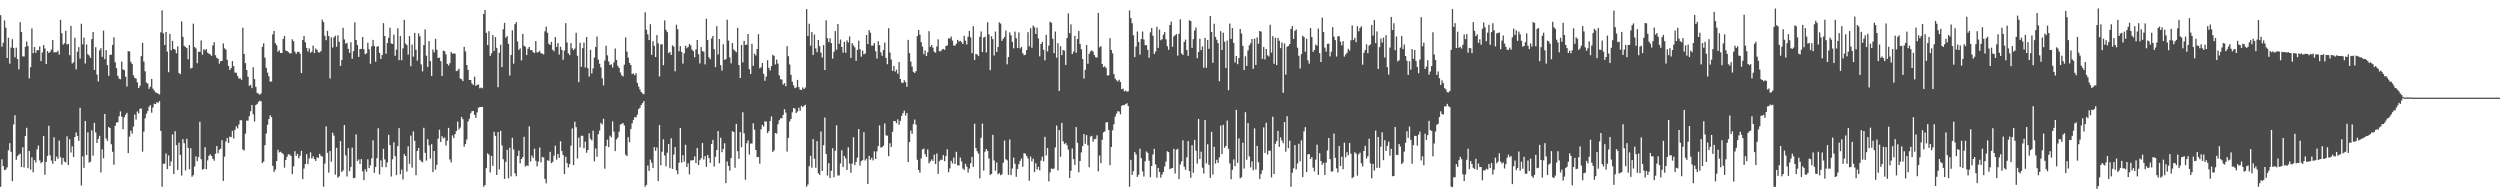 <?xml version="1.0" encoding="UTF-8"?>
<svg xmlns="http://www.w3.org/2000/svg" width="1920" height="150">
  <path d="M0 11.620h1v131.820H0zM1 35.916h1v86.441H1zM2 32.799h1v94.802H2zM3 15.729h1v114.992H3zM4 21.307h1v108.899H4zM5 44.520h1v84.056H5zM6 29.050h1v86.461H6zM7 48.914h1v61.055H7zM8 36.550h1v80.039H8zM9 30.098h1v109.044H9zM10 36.926h1v58.681H10zM11 43.975h1v44.609H11zM12 36.614h1v86.150H12zM13 45.344h1v74.585H13zM14 53.295h1v65.457H14zM15 17.038h1v100.986H15zM16 24.502h1v103.806H16zM17 43.316h1v69.844H17zM18 43.387h1v85.228H18zM19 35.880h1v68.583H19zM20 31.831h1v66.333H20zM21 35.435h1v93.717H21zM22 60.196h1v55.759H22zM23 51.604h1v78.687H23zM24 21.790h1v99.041H24zM25 40.839h1v91.493H25zM26 36.072h1v86.885H26zM27 40.553h1v84.248H27zM28 38.438h1v76.235H28zM29 38.608h1v73.191H29zM30 35.683h1v87.546H30zM31 46.875h1v78.531H31zM32 40.311h1v84.029H32zM33 34.602h1v69.844H33zM34 37.221h1v97.009H34zM35 49.228h1v75.082H35zM36 39.233h1v80.453H36zM37 40.697h1v55.843H37zM38 39.750h1v79.529H38zM39 38.022h1v85.303H39zM40 30.773h1v95.049H40zM41 40.203h1v65.264H41zM42 40.162h1v83.523H42zM43 40.096h1v80.190H43zM44 38.926h1v83.102H44zM45 41.879h1v66.084H45zM46 15.234h1v105.523H46zM47 25.555h1v100.922H47zM48 34.250h1v87.045H48zM49 33.229h1v90.893H49zM50 23.671h1v101.117H50zM51 34.161h1v70.533H51zM52 33.760h1v93.035H52zM53 42.368h1v64.603H53zM54 19.858h1v97.299H54zM55 48.752h1v63.637H55zM56 47.797h1v72.804H56zM57 28.915h1v76.333H57zM58 53.279h1v48.400H58zM59 39.745h1v64.676H59zM60 36.200h1v71.929H60zM61 45.035h1v37.773H61zM62 18.235h1v124.184H62zM63 34.060h1v86.013H63zM64 28.864h1v100.071H64zM65 48.814h1v44.042H65zM66 34.174h1v84.942H66zM67 41.675h1v59.972H67zM68 42.606h1v82.342H68zM69 44.424h1v79.760H69zM70 30.029h1v70.059H70zM71 24.564h1v95.024H71zM72 53.719h1v40.590H72zM73 36.259h1v65.443H73zM74 57.248h1v52.587H74zM75 62.556h1v44.155H75zM76 38.727h1v65.587H76zM77 37.029h1v95.445H77zM78 43.618h1v71.062H78zM79 23.550h1v97.979H79zM80 45.433h1v42.144H80zM81 38.486h1v67.901H81zM82 50.043h1v58.139H82zM83 58.216h1v39.323H83zM84 42.130h1v56.251H84zM85 41.933h1v68.851H85zM86 34.522h1v82.053H86zM87 28.615h1v97.933H87zM88 47.818h1v48.826H88zM89 52.338h1v41.788H89zM90 58.239h1v35.633H90zM91 60.377h1v28.922H91zM92 60.919h1v24.644H92zM93 47.276h1v42.328H93zM94 53.304h1v45.953H94zM95 53.876h1v36.162H95zM96 58.868h1v29.240H96zM97 66.458h1v20.185H97zM98 39.237h1v78.327H98zM99 39.562h1v65.388H99zM100 47.472h1v52.838H100zM101 49.109h1v53.571H101zM102 57.832h1v39.391H102zM103 59.779h1v28.203H103zM104 60.402h1v31.506H104zM105 63.231h1v22.399H105zM106 67.575h1v19.590H106zM107 65.895h1v17.645H107zM108 43.064h1v40.215H108zM109 32.870h1v83.616H109zM110 47.303h1v53.834H110zM111 54.803h1v36.043H111zM112 63.405h1v23.896H112zM113 64.229h1v21.060H113zM114 68.184h1v13.797H114zM115 66.579h1v14.088H115zM116 60.608h1v25.985H116zM117 68.074h1v14.514H117zM118 69.564h1v10.110H118zM119 70.914h1v8.997H119zM120 71.356h1v7.155H120zM121 71.869h1v7.079H121zM122 72.624h1v4.997H122zM123 24.825h1v75.749H123zM124 7.915h1v135.514H124zM125 25.580h1v100.174H125zM126 34.570h1v91.115H126zM127 24.557h1v93.314H127zM128 39.619h1v90.238H128zM129 55.431h1v63.928H129zM130 26.019h1v101.486H130zM131 38.615h1v85.356H131zM132 31.387h1v71.877H132zM133 37.598h1v96.102H133zM134 38.123h1v62.648H134zM135 40.915h1v70.533H135zM136 35.575h1v95.038H136zM137 56.101h1v53.530H137zM138 56.962h1v62.056H138zM139 16.459h1v118.359H139zM140 28.306h1v78.544H140zM141 35.161h1v74.877H141zM142 36.120h1v94.750H142zM143 36.990h1v69.595H143zM144 45.573h1v67.984H144zM145 34.612h1v95.390H145zM146 52.643h1v61.227H146zM147 52.061h1v83.690H147zM148 18.153h1v116.370H148zM149 36.097h1v91.811H149zM150 37.225h1v82.815H150zM151 48.557h1v75.180H151zM152 39.741h1v80.847H152zM153 39.890h1v53.662H153zM154 31.064h1v91.181H154zM155 41.968h1v88.357H155zM156 37.823h1v91.927H156zM157 38.594h1v74.440H157zM158 37.752h1v92.236H158zM159 40.473h1v82.674H159zM160 41.226h1v78.430H160zM161 41.817h1v76.752H161zM162 42.906h1v76.839H162zM163 34.888h1v87.047H163zM164 32.343h1v91.037H164zM165 42.375h1v75.718H165zM166 44.378h1v67.794H166zM167 45.140h1v72.593H167zM168 48.839h1v66.153H168zM169 46.891h1v67.249H169zM170 46.832h1v60.865H170zM171 33.318h1v105.658H171zM172 37.118h1v83.191H172zM173 38.109h1v70.533H173zM174 45.923h1v60.025H174zM175 50.654h1v59.096H175zM176 53.689h1v51.229H176zM177 52.288h1v53.081H177zM178 46.944h1v53.577H178zM179 50.807h1v55.601H179zM180 55.767h1v43.994H180zM181 55.856h1v41.179H181zM182 58.331h1v40.300H182zM183 60.370h1v35.221H183zM184 60.049h1v32.326H184zM185 61.313h1v31.053H185zM186 21.291h1v93.481H186zM187 41.446h1v74.090H187zM188 48.498h1v54.145H188zM189 53.746h1v38.945H189zM190 58.914h1v33.724H190zM191 65.913h1v23.314H191zM192 65.165h1v20.282H192zM193 67.676h1v12.895H193zM194 51.638h1v36.177H194zM195 60.715h1v32.635H195zM196 66.646h1v13.999H196zM197 71.340h1v8.592H197zM198 72.013h1v6.281H198zM199 72.716h1v4.665H199zM200 71.748h1v6.008H200zM201 35.928h1v89.327H201zM202 33.250h1v90.868H202zM203 44.362h1v67.141H203zM204 52.050h1v50.506H204zM205 55.779h1v40.044H205zM206 58.630h1v32.850H206zM207 62.652h1v25.882H207zM208 62.606h1v27.324H208zM209 26.399h1v101.000H209zM210 23.719h1v108.414H210zM211 33.234h1v97.009H211zM212 34.744h1v88.922H212zM213 39.672h1v75.324H213zM214 38.633h1v78.421H214zM215 40.714h1v75.805H215zM216 40.633h1v76.757H216zM217 29.919h1v88.508H217zM218 27.601h1v101.151H218zM219 38.763h1v84.111H219zM220 39.148h1v81.190H220zM221 40.041h1v78.435H221zM222 40.965h1v77.730H222zM223 41.011h1v78.819H223zM224 30.215h1v103.580H224zM225 31.652h1v96.079H225zM226 39.665h1v76.471H226zM227 41.299h1v78.409H227zM228 39.814h1v78.341H228zM229 39.674h1v81.900H229zM230 41.167h1v78.499H230zM231 56.074h1v59.771H231zM232 30.725h1v106.862H232zM233 27.603h1v101.804H233zM234 32.471h1v93.543H234zM235 36.758h1v81.607H235zM236 39.594h1v86.441H236zM237 37.136h1v84.518H237zM238 40.491h1v76.546H238zM239 39.661h1v82.044H239zM240 34.962h1v85.086H240zM241 40.732h1v81.447H241zM242 37.196h1v86.475H242zM243 38.367h1v82.474H243zM244 40.199h1v81.037H244zM245 40.313h1v77.876H245zM246 39.194h1v80.536H246zM247 15.113h1v105.099H247zM248 16.958h1v126.457H248zM249 27.509h1v98.128H249zM250 30.851h1v66.175H250zM251 23.717h1v93.648H251zM252 27.708h1v104.917H252zM253 60.315h1v55.601H253zM254 28.697h1v95.491H254zM255 36.532h1v65.404H255zM256 28.695h1v75.422H256zM257 27.372h1v106.784H257zM258 35.868h1v77.640H258zM259 27.093h1v109.412H259zM260 32.149h1v103.305H260zM261 50.587h1v57.778H261zM262 46.111h1v85.961H262zM263 21.332h1v109.524H263zM264 30.304h1v65.674H264zM265 33.531h1v85.818H265zM266 32.890h1v102.646H266zM267 37.461h1v76.317H267zM268 40.592h1v90.872H268zM269 32.451h1v95.731H269zM270 45.168h1v68.251H270zM271 39.301h1v97.593H271zM272 17.095h1v119.464H272zM273 30.677h1v72.566H273zM274 34.575h1v89.075H274zM275 43.650h1v78.796H275zM276 37.656h1v88.169H276zM277 37.534h1v84.624H277zM278 28.459h1v103.106H278zM279 37.814h1v100.534H279zM280 41.620h1v88.371H280zM281 40.936h1v90.948H281zM282 32.854h1v89.476H282zM283 37.855h1v91.184H283zM284 48.937h1v78.050H284zM285 35.600h1v86.006H285zM286 30.611h1v77.123H286zM287 35.374h1v97.400H287zM288 47.392h1v80.884H288zM289 35.880h1v85.619H289zM290 35.484h1v63.037H290zM291 40.659h1v93.301H291zM292 45.289h1v77.917H292zM293 42.263h1v86.070H293zM294 17.761h1v96.516H294zM295 27.640h1v94.804H295zM296 41.290h1v87.116H296zM297 33.067h1v91.721H297zM298 29.052h1v74.497H298zM299 21.227h1v90.192H299zM300 33.373h1v102.207H300zM301 33.815h1v88.487H301zM302 26.573h1v82.737H302zM303 42.851h1v77.061H303zM304 38.111h1v96.407H304zM305 21.684h1v90.611H305zM306 46.188h1v52.241H306zM307 27.692h1v106.141H307zM308 46.273h1v83.962H308zM309 37.166h1v100.600H309zM310 15.241h1v103.202H310zM311 33.467h1v86.320H311zM312 34.630h1v97.155H312zM313 41.920h1v70.440H313zM314 27.722h1v98.071H314zM315 50.894h1v53.232H315zM316 34.245h1v94.505H316zM317 43.506h1v57.359H317zM318 25.237h1v82.936H318zM319 38.175h1v96.366H319zM320 46.529h1v69.449H320zM321 25.699h1v87.919H321zM322 27.924h1v94.827H322zM323 49.400h1v74.546H323zM324 54.852h1v69.843H324zM325 34.623h1v63.536H325zM326 22.584h1v94.843H326zM327 42.730h1v80.637H327zM328 51.439h1v55.427H328zM329 31.590h1v80.002H329zM330 46.845h1v74.958H330zM331 58.301h1v52.445H331zM332 38.049h1v94.088H332zM333 40.169h1v75.802H333zM334 29.807h1v100.421H334zM335 38.189h1v88.416H335zM336 44.518h1v62.014H336zM337 44.215h1v55.427H337zM338 47.021h1v62.088H338zM339 58.296h1v46.308H339zM340 38.912h1v67.372H340zM341 39.313h1v66.276H341zM342 41.771h1v70.002H342zM343 49.075h1v59.007H343zM344 50.324h1v47.878H344zM345 48.612h1v73.875H345zM346 39.919h1v84.843H346zM347 41.272h1v62.724H347zM348 40.938h1v65.184H348zM349 41.277h1v61.758H349zM350 54.627h1v46.006H350zM351 54.229h1v39.171H351zM352 52.723h1v46.734H352zM353 60.326h1v37.656H353zM354 60.823h1v28.986H354zM355 62.283h1v29.256H355zM356 36.019h1v76.654H356zM357 39.452h1v71.144H357zM358 49.903h1v57.201H358zM359 53.682h1v39.636H359zM360 61.416h1v29.760H360zM361 61.439h1v25.582H361zM362 64.098h1v21.341H362zM363 65.343h1v19.851H363zM364 58.834h1v29.414H364zM365 65.989h1v24.605H365zM366 65.085h1v21.241H366zM367 64.938h1v17.773H367zM368 67.776h1v14.385H368zM369 67.239h1v14.919H369zM370 67.802h1v14.292H370zM371 10.806h1v132.598H371zM372 7.674h1v134.479H372zM373 25.264h1v103.889H373zM374 34.618h1v83.147H374zM375 23.946h1v94.827H375zM376 42.941h1v89.463H376zM377 40.949h1v78.789H377zM378 26.864h1v100.506H378zM379 39.148h1v62.071H379zM380 28.445h1v75.880H380zM381 36.770h1v97.615H381zM382 66.969h1v34.436H382zM383 40.519h1v89.646H383zM384 34.367h1v66.134H384zM385 51.498h1v60.165H385zM386 22.492h1v99.812H386zM387 17.558h1v119.867H387zM388 28.933h1v95.322H388zM389 27.695h1v87.365H389zM390 33.707h1v103.260H390zM391 58.028h1v55.500H391zM392 42.183h1v93.306H392zM393 23.309h1v82.529H393zM394 48.885h1v65.899H394zM395 18.599h1v114.543H395zM396 16.988h1v118.384H396zM397 31.789h1v88.043H397zM398 38.297h1v77.343H398zM399 37.115h1v88.302H399zM400 46.420h1v75.757H400zM401 25.994h1v94.694H401zM402 35.049h1v70.039H402zM403 35.937h1v91.934H403zM404 42.288h1v84.724H404zM405 37.422h1v89.986H405zM406 36.017h1v61.064H406zM407 38.459h1v85.548H407zM408 38.445h1v81.032H408zM409 40.050h1v81.236H409zM410 40.732h1v73.463H410zM411 31.597h1v91.900H411zM412 40.276h1v87.485H412zM413 40.047h1v84.003H413zM414 39.006h1v74.303H414zM415 40.865h1v83.788H415zM416 41.144h1v79.343H416zM417 41.778h1v79.135H417zM418 24.085h1v113.266H418zM419 20.409h1v120.392H419zM420 25.120h1v97.983H420zM421 33.513h1v90.018H421zM422 34.538h1v82.033H422zM423 32.174h1v93.095H423zM424 38.232h1v86.070H424zM425 39.361h1v80.215H425zM426 28.441h1v83.474H426zM427 36.044h1v86.571H427zM428 33.078h1v85.148H428zM429 41.906h1v79.339H429zM430 35.902h1v72.589H430zM431 38.315h1v77.679H431zM432 45.923h1v73.173H432zM433 38.887h1v94.789H433zM434 17.777h1v102.570H434zM435 32.616h1v92.646H435zM436 40.865h1v87.737H436zM437 42.341h1v83.619H437zM438 33.133h1v78.757H438zM439 37.125h1v61.554H439zM440 38.507h1v88.339H440zM441 37.264h1v56.205H441zM442 25.191h1v72.510H442zM443 42.808h1v78.929H443zM444 63.119h1v42.573H444zM445 32.815h1v80.341H445zM446 51.295h1v53.017H446zM447 36.980h1v67.260H447zM448 32.664h1v81.261H448zM449 51.794h1v56.945H449zM450 28.391h1v88.906H450zM451 52.361h1v62.836H451zM452 58.754h1v43.639H452zM453 38.226h1v68.357H453zM454 56.415h1v51.417H454zM455 52.522h1v47.851H455zM456 44.247h1v79.710H456zM457 36.108h1v77.929H457zM458 28.052h1v92.252H458zM459 45.760h1v57.322H459zM460 48.935h1v51.364H460zM461 51.757h1v42.648H461zM462 60.118h1v35.539H462zM463 65.584h1v25.644H463zM464 46.493h1v83.049H464zM465 35.110h1v77.105H465zM466 42.483h1v64.768H466zM467 47.227h1v65.761H467zM468 49.880h1v54.294H468zM469 49.416h1v56.054H469zM470 51.888h1v41.348H470zM471 47.900h1v53.170H471zM472 37.228h1v78.867H472zM473 46.124h1v60.961H473zM474 50.567h1v55.081H474zM475 52.197h1v48.920H475zM476 55.696h1v39.977H476zM477 57.795h1v37.269H477zM478 58.747h1v35.784H478zM479 49.679h1v46.674H479zM480 28.741h1v90.034H480zM481 39.624h1v80.240H481zM482 44.211h1v61.154H482zM483 48.356h1v60.902H483zM484 49.951h1v49.146H484zM485 56.866h1v37.892H485zM486 56.431h1v35.603H486zM487 57.857h1v31.991H487zM488 56.218h1v33.996H488zM489 63.613h1v24.452H489zM490 66.511h1v17.329H490zM491 68.699h1v13.967H491zM492 70.715h1v9.890H492zM493 71.766h1v7.416H493zM494 72.386h1v5.306H494zM495 9.407h1v133.990H495zM496 22.842h1v119.130H496zM497 26.344h1v100.765H497zM498 30.759h1v100.499H498zM499 18.562h1v104.031H499zM500 42.096h1v82.898H500zM501 31.636h1v97.338H501zM502 35.195h1v77.752H502zM503 43.762h1v72.124H503zM504 26.949h1v86.329H504zM505 33.273h1v105.841H505zM506 58.731h1v37.304H506zM507 34.154h1v92.845H507zM508 33.893h1v82.646H508zM509 50.091h1v56.915H509zM510 15.674h1v103.703H510zM511 22.870h1v104.811H511zM512 24.683h1v92.557H512zM513 40.794h1v69.812H513zM514 39.848h1v89.307H514zM515 42.192h1v64.021H515zM516 34.877h1v94.866H516zM517 35.866h1v82.873H517zM518 54.785h1v58.096H518zM519 18.997h1v111.762H519zM520 22.488h1v111.284H520zM521 39.359h1v85.555H521zM522 35.438h1v62.911H522zM523 39.903h1v85.017H523zM524 48.823h1v70.378H524zM525 40.958h1v83.202H525zM526 35.117h1v76.045H526zM527 36.999h1v91.245H527zM528 36.049h1v89.391H528zM529 33.730h1v100.154H529zM530 34.820h1v88.405H530zM531 38.161h1v85.022H531zM532 39.260h1v83.653H532zM533 43.980h1v76.148H533zM534 37.992h1v87.276H534zM535 30.691h1v82.941H535zM536 41.613h1v85.100H536zM537 48.672h1v74.351H537zM538 36.136h1v85.322H538zM539 39.294h1v70.561H539zM540 39.686h1v82.831H540zM541 49.461h1v70.421H541zM542 14.346h1v113.815H542zM543 30.750h1v88.219H543zM544 44.003h1v77.457H544zM545 45.449h1v79.623H545zM546 29.638h1v81.014H546zM547 27.573h1v79.821H547zM548 37.736h1v90.227H548zM549 51.482h1v68.970H549zM550 20.100h1v95.157H550zM551 41.814h1v58.823H551zM552 29.933h1v95.448H552zM553 50.047h1v55.734H553zM554 54.213h1v62.653H554zM555 34.014h1v80.352H555zM556 45.914h1v64.127H556zM557 45.422h1v95.237H557zM558 15.150h1v108.833H558zM559 31.139h1v96.349H559zM560 44.087h1v87.007H560zM561 48.713h1v72.649H561zM562 33.032h1v67.704H562zM563 37.958h1v63.410H563zM564 39.004h1v89.842H564zM565 40.070h1v55.042H565zM566 21.350h1v94.788H566zM567 49.937h1v72.085H567zM568 59.928h1v41.444H568zM569 34.573h1v78.505H569zM570 47.912h1v38.297H570zM571 31.364h1v71.069H571zM572 34.545h1v103.498H572zM573 34.291h1v75.715H573zM574 26.115h1v81.661H574zM575 53.160h1v65.583H575zM576 56.852h1v53.431H576zM577 33.641h1v76.610H577zM578 50.537h1v44.191H578zM579 41.194h1v58.439H579zM580 42.636h1v72.552H580zM581 37.621h1v83.122H581zM582 26.266h1v94.250H582zM583 52.412h1v73.267H583zM584 51.704h1v47.688H584zM585 48.454h1v47.459H585zM586 56.749h1v40.481H586zM587 62.006h1v31.151H587zM588 58.804h1v34.658H588zM589 46.252h1v55.983H589zM590 52.135h1v48.638H590zM591 54.094h1v38.862H591zM592 50.718h1v38.684H592zM593 42.101h1v74.679H593zM594 42.924h1v72.564H594zM595 49.487h1v52.680H595zM596 45.763h1v56.878H596zM597 48.891h1v46.532H597zM598 57.854h1v34.472H598zM599 60.885h1v30.032H599zM600 61.089h1v29.682H600zM601 64.977h1v23.310H601zM602 63.858h1v19.995H602zM603 66.273h1v20.220H603zM604 35.479h1v80.934H604zM605 43.183h1v62.676H605zM606 49.528h1v43.776H606zM607 57.447h1v33.918H607zM608 62.785h1v23.447H608zM609 65.545h1v17.407H609zM610 67.708h1v15.722H610zM611 67.115h1v19.725H611zM612 61.336h1v24.324H612zM613 66.856h1v15.894H613zM614 68.774h1v16.308H614zM615 69.177h1v12.055H615zM616 67.181h1v15.054H616zM617 68.417h1v12.911H617zM618 67.245h1v13.211H618zM619 6.979h1v136.455H619zM620 27.724h1v113.933H620zM621 18.224h1v109.474H621zM622 35.067h1v84.656H622zM623 24.612h1v104.202H623zM624 42.238h1v64.555H624zM625 26.546h1v95.370H625zM626 37.166h1v91.664H626zM627 40.086h1v68.357H627zM628 30.695h1v102.422H628zM629 35.465h1v98.863H629zM630 40.439h1v60.545H630zM631 44.128h1v87.162H631zM632 34.616h1v76.970H632zM633 53.755h1v36.505H633zM634 15.594h1v102.685H634zM635 29.320h1v105.519H635zM636 32.343h1v92.971H636zM637 29.432h1v107.320H637zM638 33.128h1v98.013H638zM639 44.994h1v68.853H639zM640 39.713h1v96.377H640zM641 23.877h1v91.922H641zM642 38.143h1v58.095H642zM643 18.452h1v116.308H643zM644 33.636h1v101.099H644zM645 30.350h1v95.118H645zM646 36.040h1v79.371H646zM647 40.384h1v87.890H647zM648 32.128h1v87.606H648zM649 40.524h1v81.163H649zM650 31.043h1v99.508H650zM651 32.634h1v80.455H651zM652 28.001h1v97.720H652zM653 44.485h1v88.240H653zM654 33.165h1v92.458H654zM655 34.838h1v70.606H655zM656 36.335h1v90.474H656zM657 46.731h1v77.636H657zM658 38.333h1v82.763H658zM659 31.236h1v67.873H659zM660 37.786h1v89.414H660zM661 43.522h1v80.158H661zM662 38.837h1v84.122H662zM663 41.654h1v59.858H663zM664 41.096h1v82.179H664zM665 26.949h1v94.978H665zM666 33.858h1v107.435H666zM667 23.069h1v96.619H667zM668 25.108h1v97.601H668zM669 35.138h1v86.077H669zM670 34.932h1v88.242H670zM671 33.057h1v83.214H671zM672 39.336h1v82.761H672zM673 44.932h1v71.328H673zM674 31.673h1v80.492H674zM675 34.664h1v61.657H675zM676 40.121h1v73.211H676zM677 42.831h1v70.119H677zM678 38.283h1v73.623H678zM679 32.668h1v62.179H679zM680 44.545h1v59.451H680zM681 49.283h1v54.928H681zM682 21.680h1v98.276H682zM683 40.329h1v69.693H683zM684 45.719h1v67.221H684zM685 54.483h1v46.727H685zM686 50.606h1v42.316H686zM687 55.007h1v38.038H687zM688 53.485h1v41.206H688zM689 56.632h1v35.086H689zM690 47.690h1v48.171H690zM691 60.697h1v32.145H691zM692 63.421h1v25.596H692zM693 63.712h1v23.220H693zM694 61.652h1v23.319H694zM695 63.096h1v25.617H695zM696 66.618h1v20.101H696zM697 30.624h1v93.880H697zM698 40.791h1v68.272H698zM699 47.232h1v53.019H699zM700 51.105h1v51.708H700zM701 55.090h1v40.314H701zM702 56.014h1v35.791H702zM703 54.694h1v41.037H703zM704 27.768h1v94.983H704zM705 23.108h1v107.430H705zM706 26.630h1v106.036H706zM707 32.364h1v89.279H707zM708 35.770h1v78.961H708zM709 41.638h1v72.470H709zM710 38.747h1v79.716H710zM711 42.993h1v77.517H711zM712 40.176h1v74.589H712zM713 23.959h1v101.504H713zM714 36.001h1v87.945H714zM715 34.570h1v87.833H715zM716 36.582h1v87.009H716zM717 39.752h1v79.041H717zM718 40.498h1v85.480H718zM719 35.715h1v82.163H719zM720 30.219h1v103.301H720zM721 39.377h1v84.429H721zM722 39.308h1v83.390H722zM723 38.086h1v84.619H723zM724 37.532h1v81.550H724zM725 38.242h1v85.622H725zM726 35.316h1v84.559H726zM727 34.918h1v79.778H727zM728 29.398h1v102.891H728zM729 29.670h1v99.680H729zM730 28.031h1v95.518H730zM731 31.206h1v94.349H731zM732 34.955h1v86.075H732zM733 35.040h1v90.902H733zM734 33.600h1v82.987H734zM735 30.618h1v96.290H735zM736 31.966h1v95.150H736zM737 31.332h1v89.705H737zM738 32.334h1v91.618H738zM739 33.815h1v95.612H739zM740 27.555h1v102.969H740zM741 31.249h1v94.491H741zM742 34.158h1v93.795H742zM743 28.136h1v104.390H743zM744 23.781h1v105.695H744zM745 28.681h1v96.750H745zM746 40.853h1v79.684H746zM747 20.116h1v108.068H747zM748 46.078h1v48.968H748zM749 41.416h1v72.339H749zM750 41.828h1v74.340H750zM751 43.101h1v74.956H751zM752 28.210h1v108.728H752zM753 24.181h1v81.625H753zM754 39.999h1v54.909H754zM755 28.839h1v102.161H755zM756 28.194h1v88.363H756zM757 40.233h1v74.186H757zM758 17.084h1v98.842H758zM759 26.399h1v95.370H759zM760 53.927h1v80.413H760zM761 27.862h1v105.782H761zM762 30.103h1v73.472H762zM763 42.629h1v80.611H763zM764 24.209h1v106.846H764zM765 39.965h1v84.802H765zM766 36.150h1v97.737H766zM767 17.226h1v115.763H767zM768 18.146h1v116.457H768zM769 31.391h1v102.424H769zM770 29.819h1v95.210H770zM771 28.473h1v79.455H771zM772 23.511h1v98.817H772zM773 49.406h1v73.731H773zM774 43.760h1v90.520H774zM775 24.868h1v82.243H775zM776 27.150h1v107.338H776zM777 32.089h1v97.359H777zM778 37.120h1v83.909H778zM779 24.294h1v101.501H779zM780 29.388h1v106.409H780zM781 36.882h1v92.848H781zM782 24.900h1v101.149H782zM783 37.161h1v86.338H783zM784 36.134h1v85.573H784zM785 40.878h1v87.247H785zM786 42.384h1v75.200H786zM787 41.995h1v76.141H787zM788 38.393h1v81.419H788zM789 24.703h1v97.059H789zM790 35.573h1v103.157H790zM791 21.673h1v98.574H791zM792 36.674h1v87.292H792zM793 19.537h1v102.305H793zM794 20.934h1v111.222H794zM795 26.074h1v99.309H795zM796 21.243h1v108.943H796zM797 29.542h1v98.540H797zM798 43.282h1v87.597H798zM799 33.847h1v89.478H799zM800 32.137h1v88.185H800zM801 38.271h1v85.580H801zM802 46.314h1v58.780H802zM803 26.788h1v92.625H803zM804 39.516h1v74.157H804zM805 35.088h1v104.244H805zM806 16.649h1v115.800H806zM807 17.509h1v111.856H807zM808 29.681h1v100.208H808zM809 40.828h1v88.627H809zM810 24.273h1v88.929H810zM811 44.355h1v52.074H811zM812 33.147h1v97.727H812zM813 69.889h1v30.055H813zM814 35.522h1v84.839H814zM815 42.345h1v52.028H815zM816 38.340h1v70.176H816zM817 38.910h1v71.822H817zM818 49.876h1v59.929H818zM819 29.235h1v82.346H819zM820 10.291h1v104.646H820zM821 25.548h1v111.151H821zM822 18.723h1v112.424H822zM823 41.542h1v72.500H823zM824 39.645h1v82.591H824zM825 27.548h1v99.064H825zM826 40.508h1v57.059H826zM827 29.956h1v79.711H827zM828 23.765h1v108.597H828zM829 33.799h1v89.877H829zM830 37.850h1v79.206H830zM831 45.335h1v66.832H831zM832 60.310h1v42.632H832zM833 53.622h1v56.812H833zM834 34.563h1v69.233H834zM835 48.983h1v62.548H835zM836 41.320h1v87.126H836zM837 39.507h1v65.404H837zM838 38.624h1v65.740H838zM839 39.567h1v69.295H839zM840 42.295h1v64.607H840zM841 43.984h1v62.655H841zM842 44.222h1v59.734H842zM843 9.888h1v121.710H843zM844 36.365h1v83.056H844zM845 35.449h1v89.934H845zM846 49.132h1v58.251H846zM847 51.572h1v50.108H847zM848 50.901h1v50.025H848zM849 52.254h1v41.749H849zM850 58.001h1v35.857H850zM851 57.779h1v42.001H851zM852 29.347h1v97.508H852zM853 38.324h1v74.548H853zM854 40.938h1v59.137H854zM855 56.895h1v38.551H855zM856 60.381h1v29.192H856zM857 61.649h1v25.603H857zM858 62.585h1v22.763H858zM859 61.230h1v24.468H859zM860 62.943h1v24.859H860zM861 68.500h1v12.815H861zM862 68.063h1v12.552H862zM863 70.123h1v10.547H863zM864 69.541h1v10.366H864zM865 70.445h1v8.794H865zM866 70.102h1v11.366H866zM867 8.015h1v135.415H867zM868 13.916h1v108.853H868zM869 17.850h1v116.505H869zM870 27.116h1v104.296H870zM871 43.826h1v72.962H871zM872 35.744h1v82.879H872zM873 24.195h1v111.630H873zM874 32.227h1v101.953H874zM875 41.947h1v72.257H875zM876 29.984h1v91.522H876zM877 24.149h1v107.501H877zM878 30.375h1v105.214H878zM879 34.708h1v89.197H879zM880 34.737h1v81.572H880zM881 38.310h1v79.107H881zM882 44.318h1v79.108H882zM883 24.854h1v111.268H883zM884 21.497h1v105.974H884zM885 27.457h1v91.186H885zM886 41.455h1v72.900H886zM887 39.610h1v86.670H887zM888 20.602h1v115.898H888zM889 36.784h1v92.122H889zM890 22.673h1v109.410H890zM891 30.885h1v105.569H891zM892 30.157h1v103.827H892zM893 26.596h1v105.425H893zM894 24.621h1v103.216H894zM895 30.228h1v93.898H895zM896 35.490h1v80.732H896zM897 38.232h1v78.622H897zM898 19.267h1v110.563H898zM899 16.525h1v112.747H899zM900 35.950h1v93.005H900zM901 28.004h1v86.372H901zM902 27.042h1v106.178H902zM903 26.218h1v88.716H903zM904 42.709h1v71.577H904zM905 25.944h1v111.648H905zM906 14.804h1v111.506H906zM907 41.020h1v82.941H907zM908 42.263h1v65.512H908zM909 32.188h1v95.866H909zM910 30.434h1v100.014H910zM911 38.404h1v82.454H911zM912 42.831h1v65.484H912zM913 15.573h1v115.846H913zM914 16.166h1v120.391H914zM915 36.747h1v74.752H915zM916 30.098h1v102.548H916zM917 23.433h1v83.996H917zM918 21.089h1v94.637H918zM919 44.724h1v80.925H919zM920 39.949h1v51.465H920zM921 29.723h1v92.353H921zM922 38.459h1v78.039H922zM923 35.564h1v93.257H923zM924 51.977h1v81.291H924zM925 29.155h1v62.964H925zM926 52.126h1v73.374H926zM927 30.698h1v80.105H927zM928 37.502h1v89.039H928zM929 12.257h1v124.395H929zM930 24.536h1v76.704H930zM931 48.216h1v85.883H931zM932 18.210h1v94.557H932zM933 28.381h1v97.260H933zM934 30.535h1v92.181H934zM935 33.108h1v91.971H935zM936 62.343h1v58.520H936zM937 23.943h1v72.467H937zM938 38.393h1v79.920H938zM939 25.156h1v70.679H939zM940 32.037h1v81.472H940zM941 52.206h1v59.934H941zM942 31.219h1v61.400H942zM943 69.253h1v45.025H943zM944 18.132h1v107.361H944zM945 29.926h1v107.794H945zM946 21.577h1v108.812H946zM947 33.005h1v89.416H947zM948 48.003h1v79.634H948zM949 43.014h1v41.371H949zM950 49.294h1v75.729H950zM951 44.588h1v61.703H951zM952 22.256h1v114.724H952zM953 25.676h1v110.424H953zM954 35.239h1v74.356H954zM955 53.739h1v75.677H955zM956 43.197h1v42.975H956zM957 50.587h1v72.111H957zM958 38.706h1v55.765H958zM959 34.838h1v85.349H959zM960 33.286h1v95.267H960zM961 29.956h1v93.944H961zM962 52.915h1v77.817H962zM963 29.688h1v68.899H963zM964 49.871h1v80.266H964zM965 28.743h1v83.303H965zM966 33.609h1v91.021H966zM967 23.760h1v113.752H967zM968 24.319h1v109.352H968zM969 45.140h1v85.640H969zM970 36.069h1v61.790H970zM971 45.637h1v71.815H971zM972 37.596h1v56.674H972zM973 42.426h1v76.274H973zM974 43.375h1v72.328H974zM975 19.004h1v96.745H975zM976 40.356h1v95.878H976zM977 27.805h1v61.842H977zM978 48.974h1v84.661H978zM979 29.043h1v81.359H979zM980 49.908h1v58.469H980zM981 29.107h1v71.462H981zM982 31.268h1v81.508H982zM983 36.962h1v68.562H983zM984 32.607h1v75.374H984zM985 71.198h1v38.787H985zM986 33.398h1v60.370H986zM987 57.365h1v59.096H987zM988 35.944h1v53.316H988zM989 35.280h1v78.542H989zM990 33.863h1v74.159H990zM991 22.218h1v121.264H991zM992 20.091h1v112.584H992zM993 29.878h1v99.348H993zM994 23.689h1v87.709H994zM995 22.607h1v107.427H995zM996 36.589h1v88.993H996zM997 42.863h1v67.542H997zM998 52.643h1v71.282H998zM999 41.505h1v66.294H999zM1000 27.431h1v108.544H1000zM1001 28.498h1v72.412H1001zM1002 39.713h1v57.940H1002zM1003 29.677h1v102.493H1003zM1004 46.319h1v72.154H1004zM1005 48.901h1v69.460H1005zM1006 21.577h1v100.526H1006zM1007 28.487h1v92.133H1007zM1008 39.844h1v88.906H1008zM1009 38.379h1v93.312H1009zM1010 34.200h1v88.439H1010zM1011 35.094h1v76.033H1011zM1012 21.950h1v112.385H1012zM1013 40.839h1v76.839H1013zM1014 47.621h1v76.082H1014zM1015 13.504h1v113.039H1015zM1016 24.607h1v100.380H1016zM1017 36.557h1v97.837H1017zM1018 39.654h1v85.203H1018zM1019 33.737h1v81.845H1019zM1020 33.506h1v72.483H1020zM1021 43.311h1v78.961H1021zM1022 39.665h1v92.099H1022zM1023 20.860h1v110.723H1023zM1024 28.178h1v74.383H1024zM1025 30.810h1v90.449H1025zM1026 43.439h1v85.858H1026zM1027 27.903h1v104.553H1027zM1028 27.837h1v84.230H1028zM1029 31.936h1v95.500H1029zM1030 34.847h1v85.493H1030zM1031 31.597h1v98.366H1031zM1032 43.490h1v66.084H1032zM1033 41.901h1v78.934H1033zM1034 40.533h1v76.331H1034zM1035 37.466h1v81.792H1035zM1036 38.809h1v70.973H1036zM1037 30.988h1v87.066H1037zM1038 19.528h1v117.421H1038zM1039 30.753h1v105.139H1039zM1040 29.047h1v87.876H1040zM1041 32.387h1v85.626H1041zM1042 20.091h1v114.809H1042zM1043 24.044h1v94.481H1043zM1044 21.453h1v95.820H1044zM1045 20.098h1v105.289H1045zM1046 49.644h1v78.236H1046zM1047 40.558h1v75.427H1047zM1048 38.390h1v73.591H1048zM1049 34.023h1v87.716H1049zM1050 40.849h1v79.211H1050zM1051 34.980h1v71.572H1051zM1052 34.094h1v91.412H1052zM1053 19.151h1v117.803H1053zM1054 27.283h1v98.611H1054zM1055 15.344h1v115.605H1055zM1056 33.101h1v67.187H1056zM1057 24.097h1v104.823H1057zM1058 52.943h1v52.280H1058zM1059 36.250h1v92.630H1059zM1060 29.588h1v83.122H1060zM1061 32.700h1v68.954H1061zM1062 28.880h1v94.092H1062zM1063 44.135h1v63.543H1063zM1064 27.024h1v88.949H1064zM1065 51.542h1v60.467H1065zM1066 57.314h1v51.483H1066zM1067 36.573h1v82.957H1067zM1068 13.021h1v101.284H1068zM1069 23.071h1v112.321H1069zM1070 17.880h1v117.290H1070zM1071 38.592h1v58.949H1071zM1072 27.949h1v90.980H1072zM1073 47.159h1v71.925H1073zM1074 46.301h1v64.271H1074zM1075 36.552h1v76.017H1075zM1076 27.658h1v98.343H1076zM1077 37.706h1v87.196H1077zM1078 34.211h1v82.206H1078zM1079 43.025h1v66.585H1079zM1080 46.717h1v54.033H1080zM1081 57.493h1v48.348H1081zM1082 47.044h1v50.162H1082zM1083 53.435h1v53.944H1083zM1084 37.704h1v88.039H1084zM1085 45.083h1v66.498H1085zM1086 38.443h1v65.830H1086zM1087 46.765h1v57.688H1087zM1088 51.464h1v60.339H1088zM1089 56.266h1v47.171H1089zM1090 45.742h1v55.269H1090zM1091 13.177h1v110.075H1091zM1092 35.518h1v84.498H1092zM1093 32.824h1v94.083H1093zM1094 52.993h1v49.670H1094zM1095 51.128h1v56.324H1095zM1096 46.284h1v57.523H1096zM1097 57.335h1v35.493H1097zM1098 54.948h1v45.017H1098zM1099 50.729h1v49.785H1099zM1100 24.783h1v95.324H1100zM1101 41.826h1v68.357H1101zM1102 46.012h1v54.990H1102zM1103 57.484h1v38.377H1103zM1104 54.893h1v40.176H1104zM1105 60.093h1v29.744H1105zM1106 65.211h1v20.309H1106zM1107 61.711h1v25.951H1107zM1108 63.897h1v24.049H1108zM1109 67.694h1v13.983H1109zM1110 68.651h1v13.092H1110zM1111 70.738h1v9.018H1111zM1112 70.940h1v10.588H1112zM1113 69.765h1v12.621H1113zM1114 38.306h1v105.077H1114zM1115 6.979h1v136.716H1115zM1116 20.631h1v115.569H1116zM1117 17.770h1v118.311H1117zM1118 36.923h1v89.137H1118zM1119 24.344h1v103.818H1119zM1120 36.731h1v86.246H1120zM1121 35.880h1v84.598H1121zM1122 37.264h1v85.022H1122zM1123 34.364h1v99.531H1123zM1124 26.424h1v112.637H1124zM1125 30.116h1v103.880H1125zM1126 26.159h1v96.560H1126zM1127 40.466h1v73.742H1127zM1128 36.738h1v93.173H1128zM1129 37.017h1v86.702H1129zM1130 40.814h1v85.182H1130zM1131 16.978h1v111.939H1131zM1132 23.701h1v106.086H1132zM1133 27.745h1v94.166H1133zM1134 26.385h1v103.985H1134zM1135 32.945h1v92.653H1135zM1136 30.190h1v98.103H1136zM1137 34.293h1v93.962H1137zM1138 22.085h1v116.400H1138zM1139 17.326h1v113.559H1139zM1140 20.963h1v109.943H1140zM1141 31.659h1v97.920H1141zM1142 25.156h1v105.036H1142zM1143 19.029h1v106.899H1143zM1144 34.387h1v94.708H1144zM1145 24.609h1v100.627H1145zM1146 17.880h1v116.207H1146zM1147 23.314h1v106.944H1147zM1148 35.616h1v85.473H1148zM1149 25.626h1v99.831H1149zM1150 25.257h1v98.892H1150zM1151 24.982h1v92.724H1151zM1152 37.839h1v86.301H1152zM1153 31.185h1v94.443H1153zM1154 27.310h1v97.471H1154zM1155 33.417h1v95.979H1155zM1156 35.893h1v90.151H1156zM1157 38.191h1v82.950H1157zM1158 38.315h1v80.398H1158zM1159 36.568h1v84.186H1159zM1160 38.127h1v81.740H1160zM1161 28.683h1v112.735H1161zM1162 21.968h1v105.800H1162zM1163 26.832h1v96.448H1163zM1164 23.289h1v107.350H1164zM1165 31.382h1v97.684H1165zM1166 24.245h1v92.147H1166zM1167 26.431h1v104.603H1167zM1168 31.288h1v92.912H1168zM1169 35.859h1v93.752H1169zM1170 35.303h1v85.132H1170zM1171 32.336h1v101.078H1171zM1172 25.660h1v107.789H1172zM1173 35.136h1v88.087H1173zM1174 37.674h1v93.660H1174zM1175 33.337h1v88.446H1175zM1176 35.754h1v99.556H1176zM1177 16.944h1v119.632H1177zM1178 17.674h1v116.640H1178zM1179 35.575h1v83.372H1179zM1180 22.268h1v106.933H1180zM1181 21.465h1v107.386H1181zM1182 46.976h1v64.292H1182zM1183 36.232h1v86.645H1183zM1184 27.454h1v108.902H1184zM1185 25.074h1v98.084H1185zM1186 38.663h1v71.257H1186zM1187 48.837h1v71.273H1187zM1188 31.181h1v103.285H1188zM1189 31.785h1v94.644H1189zM1190 33.556h1v92.026H1190zM1191 45.531h1v70.540H1191zM1192 16.734h1v119.391H1192zM1193 20.970h1v115.770H1193zM1194 22.179h1v112.632H1194zM1195 30.480h1v94.335H1195zM1196 32.570h1v83.536H1196zM1197 40.166h1v83.033H1197zM1198 28.919h1v103.585H1198zM1199 32.030h1v98.199H1199zM1200 17.452h1v121.241H1200zM1201 26.882h1v108.730H1201zM1202 34.550h1v94.409H1202zM1203 36.969h1v91.097H1203zM1204 40.643h1v83.580H1204zM1205 38.935h1v78.892H1205zM1206 40.908h1v78.773H1206zM1207 38.601h1v103.736H1207zM1208 21.760h1v106.480H1208zM1209 33.634h1v87.558H1209zM1210 28.709h1v101.197H1210zM1211 29.766h1v99.817H1211zM1212 38.370h1v82.392H1212zM1213 37.223h1v75.214H1213zM1214 35.035h1v92.161H1214zM1215 20.013h1v118.444H1215zM1216 24.147h1v108.821H1216zM1217 36.392h1v96.231H1217zM1218 38.960h1v84.598H1218zM1219 37.061h1v88.393H1219zM1220 31.865h1v88.492H1220zM1221 42.462h1v64.802H1221zM1222 34.985h1v89.996H1222zM1223 25.388h1v101.978H1223zM1224 22.099h1v115.983H1224zM1225 23.323h1v112.010H1225zM1226 44.643h1v72.069H1226zM1227 21.458h1v108.089H1227zM1228 38.091h1v70.579H1228zM1229 38.308h1v63.818H1229zM1230 31.103h1v94.958H1230zM1231 39.704h1v88.187H1231zM1232 45.953h1v64.814H1232zM1233 43.794h1v86.537H1233zM1234 27.363h1v98.396H1234zM1235 41.103h1v73.694H1235zM1236 48.374h1v56.915H1236zM1237 36.715h1v85.860H1237zM1238 30.940h1v96.755H1238zM1239 8.091h1v133.902H1239zM1240 20.865h1v113.026H1240zM1241 25.735h1v88.752H1241zM1242 32.350h1v83.587H1242zM1243 31.927h1v101.362H1243zM1244 38.145h1v94.546H1244zM1245 24.483h1v107.695H1245zM1246 42.183h1v53.277H1246zM1247 38.015h1v75.892H1247zM1248 34.492h1v93.143H1248zM1249 43.998h1v66.001H1249zM1250 34.541h1v98.078H1250zM1251 34.447h1v82.584H1251zM1252 23.376h1v112.527H1252zM1253 19.393h1v103.554H1253zM1254 17.947h1v111.508H1254zM1255 28.802h1v83.806H1255zM1256 35.156h1v83.216H1256zM1257 22.364h1v110.339H1257zM1258 42.458h1v75.487H1258zM1259 35.850h1v97.231H1259zM1260 35.090h1v70.428H1260zM1261 40.798h1v85.205H1261zM1262 28.999h1v102.014H1262zM1263 17.711h1v118.615H1263zM1264 17.935h1v113.358H1264zM1265 25.941h1v108.370H1265zM1266 31.954h1v99.913H1266zM1267 33.490h1v83.980H1267zM1268 36.445h1v83.568H1268zM1269 31.620h1v88.471H1269zM1270 21.208h1v117.171H1270zM1271 26.617h1v108.361H1271zM1272 25.440h1v100.208H1272zM1273 28.235h1v91.788H1273zM1274 34.449h1v92.387H1274zM1275 36.697h1v99.581H1275zM1276 28.578h1v101.845H1276zM1277 26.754h1v81.405H1277zM1278 31.682h1v100.991H1278zM1279 48.818h1v78.643H1279zM1280 37.926h1v82.589H1280zM1281 42.391h1v49.698H1281zM1282 36.967h1v82.495H1282zM1283 43.442h1v75.734H1283zM1284 38.381h1v85.022H1284zM1285 34.319h1v86.050H1285zM1286 23.490h1v108.618H1286zM1287 31.519h1v97.384H1287zM1288 21.373h1v107.945H1288zM1289 29.649h1v70.167H1289zM1290 31.714h1v77.878H1290zM1291 32.462h1v102.903H1291zM1292 29.240h1v83.527H1292zM1293 39.665h1v44.751H1293zM1294 34.795h1v86.338H1294zM1295 42.702h1v80.094H1295zM1296 34.190h1v74.607H1296zM1297 43.755h1v53.033H1297zM1298 38.933h1v81.353H1298zM1299 40.075h1v86.219H1299zM1300 33.012h1v107.700H1300zM1301 11.469h1v115.786H1301zM1302 18.418h1v111.426H1302zM1303 16.734h1v115.390H1303zM1304 28.395h1v88.132H1304zM1305 25.147h1v105.947H1305zM1306 49.480h1v57.343H1306zM1307 33.046h1v94.452H1307zM1308 36.653h1v56.479H1308zM1309 32.043h1v71.238H1309zM1310 41.254h1v83.129H1310zM1311 58.797h1v50.682H1311zM1312 30.123h1v85.148H1312zM1313 49.638h1v63.154H1313zM1314 45.827h1v57.821H1314zM1315 37.727h1v80.458H1315zM1316 9.098h1v102.213H1316zM1317 16.228h1v123.095H1317zM1318 21.236h1v112.140H1318zM1319 39.050h1v75.983H1319zM1320 25.562h1v96.301H1320zM1321 40.182h1v88.263H1321zM1322 50.137h1v57.514H1322zM1323 33.330h1v93.999H1323zM1324 26.385h1v108.027H1324zM1325 38.649h1v83.701H1325zM1326 41.441h1v68.242H1326zM1327 49.374h1v57.439H1327zM1328 50.404h1v38.336H1328zM1329 47.793h1v55.074H1329zM1330 55.724h1v45.086H1330zM1331 39.697h1v99.733H1331zM1332 35.120h1v81.218H1332zM1333 36.825h1v76.663H1333zM1334 35.500h1v72.188H1334zM1335 42.698h1v61.314H1335zM1336 42.952h1v58.231H1336zM1337 51.189h1v52.321H1337zM1338 46.580h1v59.455H1338zM1339 11.302h1v115.349H1339zM1340 35.065h1v84.914H1340zM1341 39.395h1v84.415H1341zM1342 49.111h1v52.966H1342zM1343 50.013h1v50.870H1343zM1344 49.232h1v51.119H1344zM1345 60.194h1v29.091H1345zM1346 55.861h1v39.380H1346zM1347 33.588h1v83.227H1347zM1348 32.048h1v94.736H1348zM1349 43.524h1v65.367H1349zM1350 46.639h1v52.740H1350zM1351 53.384h1v43.614H1351zM1352 60.846h1v28.100H1352zM1353 61.441h1v27.283H1353zM1354 62.473h1v25.720H1354zM1355 61.681h1v28.856H1355zM1356 62.041h1v23.996H1356zM1357 68.740h1v13.040H1357zM1358 67.964h1v13.525H1358zM1359 71.136h1v9.167H1359zM1360 70.839h1v10.034H1360zM1361 69.463h1v10.975H1361zM1362 20.560h1v122.919H1362zM1363 6.573h1v136.951H1363zM1364 19.414h1v111.126H1364zM1365 20.178h1v114.880H1365zM1366 34.460h1v92.486H1366zM1367 42.751h1v69.382H1367zM1368 35.822h1v99.607H1368zM1369 22.478h1v111.229H1369zM1370 30.540h1v85.138H1370zM1371 44.211h1v75.200H1371zM1372 33.119h1v94.701H1372zM1373 26.205h1v108.851H1373zM1374 30.936h1v93.877H1374zM1375 37.088h1v84.729H1375zM1376 37.505h1v80.531H1376zM1377 36.502h1v83.541H1377zM1378 19.514h1v106.427H1378zM1379 20.187h1v113.477H1379zM1380 28.738h1v100.810H1380zM1381 41.267h1v79.838H1381zM1382 41.846h1v82.360H1382zM1383 38.214h1v97.725H1383zM1384 19.121h1v108.624H1384zM1385 36.275h1v92.715H1385zM1386 21.577h1v112.552H1386zM1387 28.116h1v106.093H1387zM1388 33.492h1v99.307H1388zM1389 32.899h1v88.947H1389zM1390 38.450h1v83.770H1390zM1391 33.112h1v93.882H1391zM1392 39.299h1v77.812H1392zM1393 18.654h1v109.494H1393zM1394 15.990h1v117.414H1394zM1395 17.562h1v116.132H1395zM1396 34.195h1v82.390H1396zM1397 24.857h1v109.867H1397zM1398 28.706h1v101.717H1398zM1399 44.735h1v72.358H1399zM1400 28.043h1v95.230H1400zM1401 15.134h1v122.012H1401zM1402 30.849h1v98.627H1402zM1403 47.612h1v63.850H1403zM1404 38.775h1v90.774H1404zM1405 28.908h1v100.641H1405zM1406 30.487h1v90.629H1406zM1407 37.287h1v68.414H1407zM1408 48.415h1v69.600H1408zM1409 15.205h1v120.710H1409zM1410 37.273h1v98.128H1410zM1411 31.499h1v100.994H1411zM1412 25.465h1v84.097H1412zM1413 54.485h1v61.568H1413zM1414 20.116h1v86.873H1414zM1415 44.900h1v80.932H1415zM1416 41.183h1v80.623H1416zM1417 26.331h1v77.697H1417zM1418 43.268h1v82.497H1418zM1419 39.697h1v58.636H1419zM1420 23.797h1v104.720H1420zM1421 35.799h1v92.472H1421zM1422 39.127h1v69.757H1422zM1423 47.692h1v78.032H1423zM1424 12.758h1v115.894H1424zM1425 37.834h1v99.067H1425zM1426 19.240h1v111.007H1426zM1427 20.382h1v113.257H1427zM1428 57.575h1v67.474H1428zM1429 24.525h1v75.401H1429zM1430 32.888h1v89.666H1430zM1431 29.764h1v70.840H1431zM1432 27.150h1v95.626H1432zM1433 36.172h1v80.723H1433zM1434 25.916h1v79.464H1434zM1435 67.168h1v46.622H1435zM1436 33.556h1v64.518H1436zM1437 36.841h1v76.612H1437zM1438 31.952h1v76.132H1438zM1439 17.432h1v97.924H1439zM1440 19.288h1v118.803H1440zM1441 25.362h1v81.787H1441zM1442 46.921h1v85.764H1442zM1443 34.135h1v76.967H1443zM1444 44.318h1v83.768H1444zM1445 43.311h1v82.717H1445zM1446 44.694h1v68.068H1446zM1447 46.935h1v88.735H1447zM1448 18.004h1v95.012H1448zM1449 45.206h1v92.129H1449zM1450 35.889h1v61.375H1450zM1451 43.433h1v83.543H1451zM1452 48.010h1v75.313H1452zM1453 37.646h1v74.640H1453zM1454 63.437h1v57.405H1454zM1455 27.354h1v79.492H1455zM1456 37.875h1v96.846H1456zM1457 28.322h1v82.538H1457zM1458 27.136h1v99.696H1458zM1459 35.401h1v88.714H1459zM1460 35.179h1v77.324H1460zM1461 57.516h1v66.583H1461zM1462 34.966h1v81.188H1462zM1463 32.970h1v104.084H1463zM1464 24.250h1v95.649H1464zM1465 36.971h1v95.304H1465zM1466 35.021h1v81.073H1466zM1467 37.756h1v74.990H1467zM1468 52.201h1v68.426H1468zM1469 40.622h1v49.363H1469zM1470 60.979h1v55.521H1470zM1471 21.208h1v82.048H1471zM1472 31.638h1v103.685H1472zM1473 27.155h1v99.602H1473zM1474 29.308h1v91.582H1474zM1475 27.615h1v81.726H1475zM1476 18.359h1v81.611H1476zM1477 68.356h1v46.389H1477zM1478 26.257h1v75.546H1478zM1479 46.770h1v63.408H1479zM1480 33.096h1v62.234H1480zM1481 28.423h1v85.122H1481zM1482 40.803h1v69.783H1482zM1483 37.132h1v78.329H1483zM1484 68.346h1v44.837H1484zM1485 33.955h1v61.492H1485zM1486 16.068h1v126.782H1486zM1487 18.242h1v117.540H1487zM1488 23.174h1v107.961H1488zM1489 26.218h1v95.944H1489zM1490 22.073h1v102.451H1490zM1491 35.303h1v89.964H1491zM1492 36.053h1v92.907H1492zM1493 33.998h1v101.971H1493zM1494 29.784h1v71.920H1494zM1495 32.600h1v86.585H1495zM1496 26.809h1v110.060H1496zM1497 28.127h1v92.671H1497zM1498 18.796h1v110.796H1498zM1499 35.381h1v72.845H1499zM1500 49.640h1v43.873H1500zM1501 21.673h1v87.786H1501zM1502 38.068h1v81.843H1502zM1503 34.193h1v80.407H1503zM1504 38.379h1v76.695H1504zM1505 34.888h1v93.340H1505zM1506 50.434h1v57.672H1506zM1507 45.298h1v83.754H1507zM1508 33.998h1v81.728H1508zM1509 35.413h1v72.733H1509zM1510 12.875h1v117.187H1510zM1511 25.115h1v109.648H1511zM1512 23.730h1v106.581H1512zM1513 33.701h1v65.610H1513zM1514 41.856h1v85.166H1514zM1515 45.003h1v77.121H1515zM1516 43.570h1v77.043H1516zM1517 33.886h1v99.149H1517zM1518 23.964h1v116.697H1518zM1519 30.354h1v96.111H1519zM1520 38.992h1v83.708H1520zM1521 33.650h1v93.040H1521zM1522 20.931h1v93.255H1522zM1523 29.837h1v104.672H1523zM1524 41.125h1v82.637H1524zM1525 29.343h1v88.544H1525zM1526 28.187h1v79.638H1526zM1527 37.285h1v94.539H1527zM1528 50.663h1v77.853H1528zM1529 36.600h1v79.226H1529zM1530 41.158h1v57.276H1530zM1531 41.400h1v76.164H1531zM1532 44.540h1v75.992H1532zM1533 34.053h1v102.742H1533zM1534 26.335h1v102.097H1534zM1535 40.524h1v80.311H1535zM1536 42.973h1v75.487H1536zM1537 21.300h1v109.819H1537zM1538 26.015h1v78.899H1538zM1539 35.030h1v94.244H1539zM1540 46.346h1v83.830H1540zM1541 19.707h1v103.717H1541zM1542 37.170h1v70.126H1542zM1543 40.949h1v63.976H1543zM1544 50.807h1v73.720H1544zM1545 35.390h1v69.897H1545zM1546 39.651h1v58.716H1546zM1547 38.807h1v69.263H1547zM1548 28.326h1v113.653H1548zM1549 12.005h1v116.917H1549zM1550 15.232h1v116.956H1550zM1551 30.688h1v102.518H1551zM1552 28.935h1v102.273H1552zM1553 31.833h1v78.368H1553zM1554 38.024h1v68.565H1554zM1555 26.747h1v102.847H1555zM1556 40.707h1v56.873H1556zM1557 32.391h1v79.050H1557zM1558 46.088h1v73.486H1558zM1559 40.862h1v74.466H1559zM1560 27.258h1v87.214H1560zM1561 50.121h1v31.453H1561zM1562 30.824h1v76.951H1562zM1563 23.158h1v96.189H1563zM1564 9.995h1v119.199H1564zM1565 19.512h1v115.058H1565zM1566 42.540h1v89.492H1566zM1567 47.479h1v74.322H1567zM1568 28.802h1v86.594H1568zM1569 36.273h1v66.290H1569zM1570 25.756h1v97.723H1570zM1571 26.969h1v102.957H1571zM1572 19.684h1v111.904H1572zM1573 25.319h1v93.568H1573zM1574 38.397h1v77.675H1574zM1575 38.237h1v82.790H1575zM1576 50.526h1v50.069H1576zM1577 55.229h1v42.973H1577zM1578 58.008h1v34.115H1578zM1579 36.376h1v91.341H1579zM1580 37.257h1v72.980H1580zM1581 39.626h1v67.292H1581zM1582 49.935h1v57.006H1582zM1583 42.778h1v66.185H1583zM1584 46.951h1v56.471H1584zM1585 48.873h1v53.417H1585zM1586 8.329h1v124.575H1586zM1587 13.229h1v110.510H1587zM1588 30.846h1v98.597H1588zM1589 48.690h1v58.755H1589zM1590 38.779h1v68.833H1590zM1591 45.584h1v58.782H1591zM1592 46.680h1v53.664H1592zM1593 55.893h1v38.924H1593zM1594 57.797h1v36.226H1594zM1595 28.363h1v95.008H1595zM1596 40.503h1v70.222H1596zM1597 42.728h1v64.557H1597zM1598 50.450h1v45.853H1598zM1599 52.059h1v38.807H1599zM1600 53.696h1v47.336H1600zM1601 47.660h1v47.603H1601zM1602 57.539h1v32.261H1602zM1603 59.319h1v31.520H1603zM1604 63.304h1v21.433H1604zM1605 65.373h1v23.168H1605zM1606 67.605h1v16.695H1606zM1607 66.859h1v17.681H1607zM1608 65.687h1v18.043H1608zM1609 65.616h1v15.985H1609zM1610 19.263h1v125.715H1610zM1611 6.493h1v136.480H1611zM1612 28.645h1v107.618H1612zM1613 18.633h1v108.036H1613zM1614 38.530h1v86.647H1614zM1615 29.665h1v96.640H1615zM1616 34.303h1v92.854H1616zM1617 30.849h1v93.852H1617zM1618 34.834h1v85.045H1618zM1619 32.233h1v105.278H1619zM1620 22.916h1v101.723H1620zM1621 18.613h1v116.880H1621zM1622 35.859h1v93.781H1622zM1623 29.308h1v95.196H1623zM1624 34.545h1v95.832H1624zM1625 36.349h1v85.475H1625zM1626 15.260h1v116.846H1626zM1627 27.605h1v103.237H1627zM1628 25.742h1v103.216H1628zM1629 25.175h1v98.373H1629zM1630 32.611h1v96.688H1630zM1631 24.335h1v105.003H1631zM1632 29.757h1v100.277H1632zM1633 23.154h1v101.286H1633zM1634 20.645h1v115.283H1634zM1635 17.422h1v114.871H1635zM1636 23.765h1v101.254H1636zM1637 27.473h1v103.367H1637zM1638 28.844h1v100.231H1638zM1639 20.110h1v111.257H1639zM1640 31.757h1v91.444H1640zM1641 24.225h1v111.245H1641zM1642 17.814h1v111.762H1642zM1643 31.728h1v90.005H1643zM1644 22.579h1v100.050H1644zM1645 30.560h1v88.235H1645zM1646 25.031h1v99.982H1646zM1647 17.979h1v112.012H1647zM1648 37.067h1v90.637H1648zM1649 31.055h1v97.952H1649zM1650 31.778h1v96.963H1650zM1651 34.330h1v90.554H1651zM1652 25.191h1v103.481H1652zM1653 33.048h1v87.700H1653zM1654 38.322h1v82.671H1654zM1655 36.518h1v84.752H1655zM1656 32.691h1v101.797H1656zM1657 21.568h1v114.756H1657zM1658 20.361h1v104.736H1658zM1659 23.030h1v113.422H1659zM1660 21.018h1v114.527H1660zM1661 31.423h1v91.181H1661zM1662 22.771h1v111.774H1662zM1663 27.191h1v98.956H1663zM1664 32.675h1v99.137H1664zM1665 38.571h1v88.675H1665zM1666 30.931h1v87.402H1666zM1667 22.094h1v111.179H1667zM1668 31.050h1v98.428H1668zM1669 34.007h1v91.119H1669zM1670 31.696h1v93.756H1670zM1671 30.629h1v96.244H1671zM1672 21.767h1v96.979H1672zM1673 15.244h1v113.877H1673zM1674 27.992h1v99.165H1674zM1675 28.809h1v91.994H1675zM1676 37.141h1v83.328H1676zM1677 31.773h1v88.206H1677zM1678 28.061h1v98.746H1678zM1679 39.716h1v82.449H1679zM1680 34.582h1v85.358H1680zM1681 13.925h1v115.836H1681zM1682 25.005h1v109.462H1682zM1683 27.599h1v104.626H1683zM1684 36.163h1v84.111H1684zM1685 44.815h1v78.936H1685zM1686 29.723h1v93.751H1686zM1687 35.030h1v81.735H1687zM1688 35.179h1v85.482H1688zM1689 37.056h1v85.239H1689zM1690 34.010h1v84.514H1690zM1691 37.051h1v86.475H1691zM1692 38.317h1v80.387H1692zM1693 34.307h1v90.172H1693zM1694 37.656h1v85.363H1694zM1695 20.128h1v104.926H1695zM1696 22.881h1v107.240H1696zM1697 18.839h1v118.453H1697zM1698 22.538h1v105.383H1698zM1699 27.109h1v105.283H1699zM1700 31.609h1v100.934H1700zM1701 29.134h1v99.352H1701zM1702 46.133h1v73.450H1702zM1703 38.848h1v82.976H1703zM1704 42.586h1v69.675H1704zM1705 39.796h1v82.403H1705zM1706 36.477h1v86.665H1706zM1707 33.055h1v92.616H1707zM1708 33.403h1v92.953H1708zM1709 39.299h1v85.031H1709zM1710 37.855h1v82.843H1710zM1711 35.674h1v87.622H1711zM1712 33.936h1v88.645H1712zM1713 37.447h1v79.597H1713zM1714 39.471h1v88.551H1714zM1715 38.008h1v89.938H1715zM1716 37.562h1v91.374H1716zM1717 40.718h1v90.129H1717zM1718 31.332h1v94.624H1718zM1719 34.238h1v92.868H1719zM1720 34.715h1v92.147H1720zM1721 36.829h1v87.178H1721zM1722 33.556h1v94.631H1722zM1723 33.936h1v97.920H1723zM1724 35.870h1v95.429H1724zM1725 36.806h1v90.843H1725zM1726 35.866h1v91.234H1726zM1727 32.469h1v99.128H1727zM1728 30.810h1v83.735H1728zM1729 33.955h1v99.190H1729zM1730 29.828h1v95.654H1730zM1731 31.526h1v97.730H1731zM1732 39.290h1v88.508H1732zM1733 30.402h1v99.746H1733zM1734 15.420h1v128.023H1734zM1735 30.824h1v109.861H1735zM1736 28.242h1v110.231H1736zM1737 33.318h1v105.528H1737zM1738 31.004h1v107.178H1738zM1739 33.424h1v94.830H1739zM1740 36.358h1v100.266H1740zM1741 37.429h1v95.391H1741zM1742 43.648h1v87.425H1742zM1743 39.219h1v88.966H1743zM1744 40.160h1v59.645H1744zM1745 39.455h1v88.684H1745zM1746 40.189h1v87.565H1746zM1747 40.194h1v87.602H1747zM1748 39.468h1v89.044H1748zM1749 39.542h1v82.250H1749zM1750 39.571h1v88.515H1750zM1751 46.307h1v81.593H1751zM1752 39.851h1v87.643H1752zM1753 40.100h1v65.903H1753zM1754 39.899h1v87.176H1754zM1755 40.219h1v86.613H1755zM1756 40.235h1v87.151H1756zM1757 40.022h1v86.221H1757zM1758 40.697h1v83.305H1758zM1759 40.734h1v85.391H1759zM1760 47.346h1v78.790H1760zM1761 40.828h1v84.576H1761zM1762 40.926h1v61.817H1762zM1763 41.123h1v84.347H1763zM1764 43.934h1v81.126H1764zM1765 40.970h1v84.196H1765zM1766 41.570h1v66.459H1766zM1767 40.968h1v83.955H1767zM1768 41.872h1v83.981H1768zM1769 41.750h1v81.948H1769zM1770 41.247h1v78.890H1770zM1771 41.446h1v82.658H1771zM1772 41.592h1v82.694H1772zM1773 42.446h1v81.506H1773zM1774 41.414h1v82.339H1774zM1775 41.874h1v78.345H1775zM1776 41.176h1v82.305H1776zM1777 44.270h1v78.947H1777zM1778 41.844h1v81.193H1778zM1779 41.647h1v72.426H1779zM1780 42.025h1v80.872H1780zM1781 46.994h1v75.388H1781zM1782 42.121h1v79.991H1782zM1783 42.236h1v70.076H1783zM1784 41.620h1v80.339H1784zM1785 47.129h1v74.800H1785zM1786 42.192h1v79.078H1786zM1787 42.281h1v70.794H1787zM1788 42.323h1v78.618H1788zM1789 44.948h1v75.986H1789zM1790 42.222h1v78.087H1790zM1791 42.432h1v76.338H1791zM1792 42.661h1v77.478H1792zM1793 43.458h1v76.647H1793zM1794 42.478h1v74.200H1794zM1795 42.803h1v76.766H1795zM1796 43.011h1v75.809H1796zM1797 42.995h1v75.432H1797zM1798 42.899h1v64.088H1798zM1799 43.254h1v74.571H1799zM1800 46.255h1v70.691H1800zM1801 43.346h1v73.150H1801zM1802 43.806h1v51.259H1802zM1803 41.782h1v75.679H1803zM1804 50.613h1v59.030H1804zM1805 42.899h1v66.780H1805zM1806 43.094h1v52.506H1806zM1807 42.712h1v66.125H1807zM1808 50.281h1v58.506H1808zM1809 42.755h1v65.493H1809zM1810 43.101h1v62.692H1810zM1811 43.492h1v64.333H1811zM1812 44.048h1v63.248H1812zM1813 44.060h1v62.612H1813zM1814 44.820h1v61.463H1814zM1815 45.371h1v60.357H1815zM1816 45.275h1v59.817H1816zM1817 46.014h1v58.366H1817zM1818 46.928h1v57.480H1818zM1819 48.383h1v55.258H1819zM1820 47.804h1v55.177H1820zM1821 48.699h1v52.937H1821zM1822 49.379h1v52.502H1822zM1823 51.546h1v49.698H1823zM1824 50.665h1v49.094H1824zM1825 51.926h1v47.409H1825zM1826 52.897h1v46.649H1826zM1827 54.874h1v42.973H1827zM1828 54.144h1v42.950H1828zM1829 55.456h1v39.899H1829zM1830 56.815h1v38.542H1830zM1831 58.651h1v35.564H1831zM1832 58.390h1v34.173H1832zM1833 59.734h1v31.273H1833zM1834 61.203h1v29.368H1834zM1835 62.743h1v26.629H1835zM1836 62.737h1v25.111H1836zM1837 64.117h1v22.030H1837zM1838 65.762h1v19.119H1838zM1839 67.513h1v17.128H1839zM1840 67.884h1v14.722H1840zM1841 69.063h1v11.900H1841zM1842 70.322h1v8.679H1842zM1843 71.759h1v7.993H1843zM1844 72.926h1v4.255H1844zM1845 74.380h1v1.000H1845zM1846 75.046h1v1.000H1846zM1847 74.828h1v1.000H1847zM1848 74.863h1v1.000H1848zM1849 74.945h1v1.000H1849zM1850 74.879h1v1.000H1850zM1851 74.764h1v1.000H1851zM1852 75.005h1v1.000H1852zM1853 74.993h1v1.000H1853zM1854 74.995h1v1.000H1854zM1855 74.995h1v1.000H1855zM1856 74.995h1v1.000H1856zM1857 74.995h1v1.000H1857zM1858 74.995h1v1.000H1858zM1859 74.995h1v1.000H1859zM1860 74.995h1v1.000H1860zM1861 74.995h1v1.000H1861zM1862 74.995h1v1.000H1862zM1863 74.995h1v1.000H1863zM1864 74.995h1v1.000H1864zM1865 74.995h1v1.000H1865zM1866 74.995h1v1.000H1866zM1867 74.995h1v1.000H1867zM1868 74.995h1v1.000H1868zM1869 74.998h1v1.000H1869zM1870 74.995h1v1.000H1870zM1871 74.995h1v1.000H1871zM1872 74.995h1v1.000H1872zM1873 74.995h1v1.000H1873zM1874 74.995h1v1.000H1874zM1875 74.995h1v1.000H1875zM1876 74.995h1v1.000H1876zM1877 74.995h1v1.000H1877zM1878 74.995h1v1.000H1878zM1879 74.995h1v1.000H1879zM1880 74.995h1v1.000H1880zM1881 74.995h1v1.000H1881zM1882 74.998h1v1.000H1882zM1883 74.995h1v1.000H1883zM1884 74.995h1v1.000H1884zM1885 74.995h1v1.000H1885zM1886 74.998h1v1.000H1886zM1887 74.995h1v1.000H1887zM1888 74.998h1v1.000H1888zM1889 74.995h1v1.000H1889zM1890 74.995h1v1.000H1890zM1891 74.995h1v1.000H1891zM1892 74.995h1v1.000H1892zM1893 74.998h1v1.000H1893zM1894 74.995h1v1.000H1894zM1895 74.995h1v1.000H1895zM1896 74.998h1v1.000H1896zM1897 74.995h1v1.000H1897zM1898 74.998h1v1.000H1898zM1899 74.995h1v1.000H1899zM1900 74.995h1v1.000H1900zM1901 74.998h1v1.000H1901zM1902 74.998h1v1.000H1902zM1903 74.998h1v1.000H1903zM1904 74.998h1v1.000H1904zM1905 74.998h1v1.000H1905zM1906 75.000h1v1.000H1906zM1907 75.000h1v1.000H1907zM1908 75.000h1v1.000H1908zM1909 75.000h1v1.000H1909zM1910 75.000h1v1.000H1910zM1911 75.000h1v1.000H1911zM1912 75.000h1v1.000H1912zM1913 75.000h1v1.000H1913zM1914 75.000h1v1.000H1914zM1915 75.000h1v1.000H1915zM1916 75.000h1v1.000H1916zM1917 75.000h1v1.000H1917zM1918 75.000h1v1.000H1918zM1919 75.000h1v1.000H1919z" fill="#4a4a4a"></path>
</svg>
